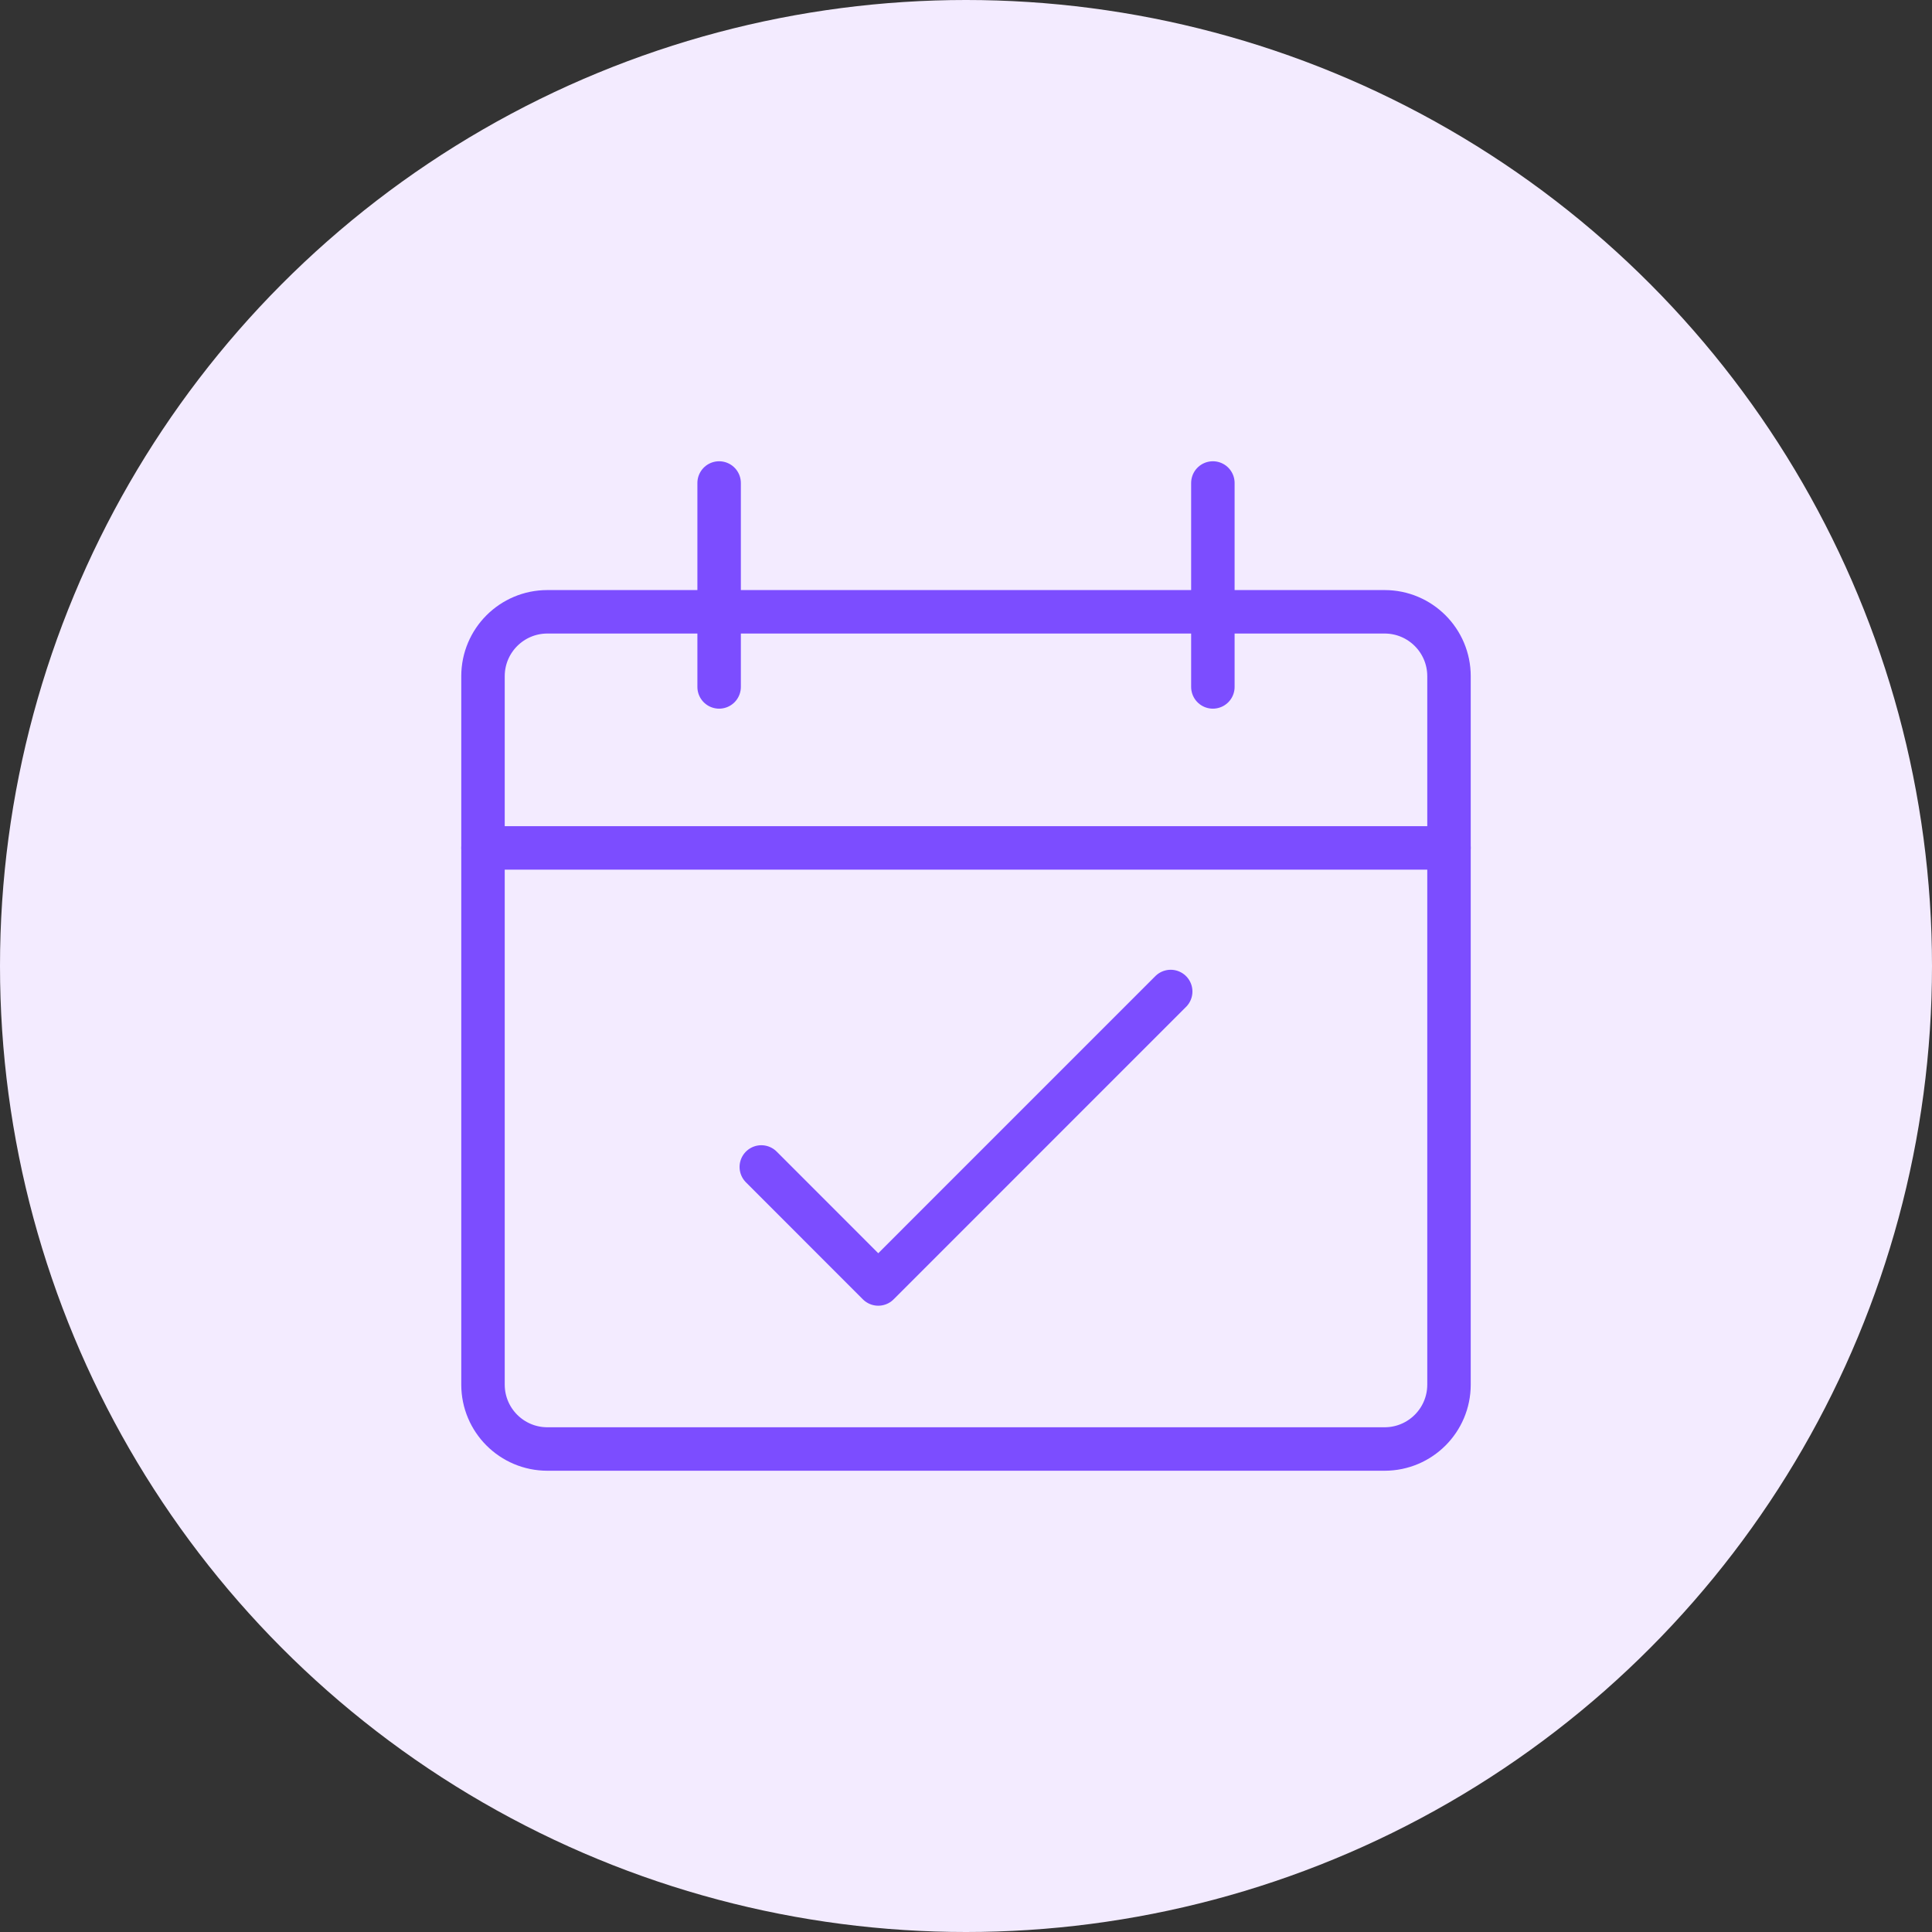 <svg width="60" height="60" viewBox="0 0 60 60" fill="none" xmlns="http://www.w3.org/2000/svg">
<rect x="0" y="0" width="60" height="60" fill="#333333" stroke="none"/>
<g clip-path="url(#clip0_1121_8036)">
<circle cx="30" cy="30" r="30" fill="#F3EBFF"/>
<path d="M43 19H17C15.895 19 15 19.895 15 21V43C15 44.105 15.895 45 17 45H43C44.105 45 45 44.105 45 43V21C45 19.895 44.105 19 43 19Z" stroke="#7C4DFF" stroke-width="1.35" stroke-linecap="round" stroke-linejoin="round"/>
<path d="M15 26.333H45" stroke="#7C4DFF" stroke-width="1.35" stroke-linecap="round" stroke-linejoin="round"/>
<path d="M22.333 21.333V15" stroke="#7C4DFF" stroke-width="1.35" stroke-linecap="round" stroke-linejoin="round"/>
<path d="M37.667 21.333V15" stroke="#7C4DFF" stroke-width="1.35" stroke-linecap="round" stroke-linejoin="round"/>
<path d="M23.643 36.241L27.275 39.875L36.357 30.792" stroke="#7C4DFF" stroke-width="1.35" stroke-linecap="round" stroke-linejoin="round"/>
</g>
<defs>
<clipPath id="clip0_1121_8036">
<rect width="60" height="60" fill="white"/>
</clipPath>
</defs>
</svg>
